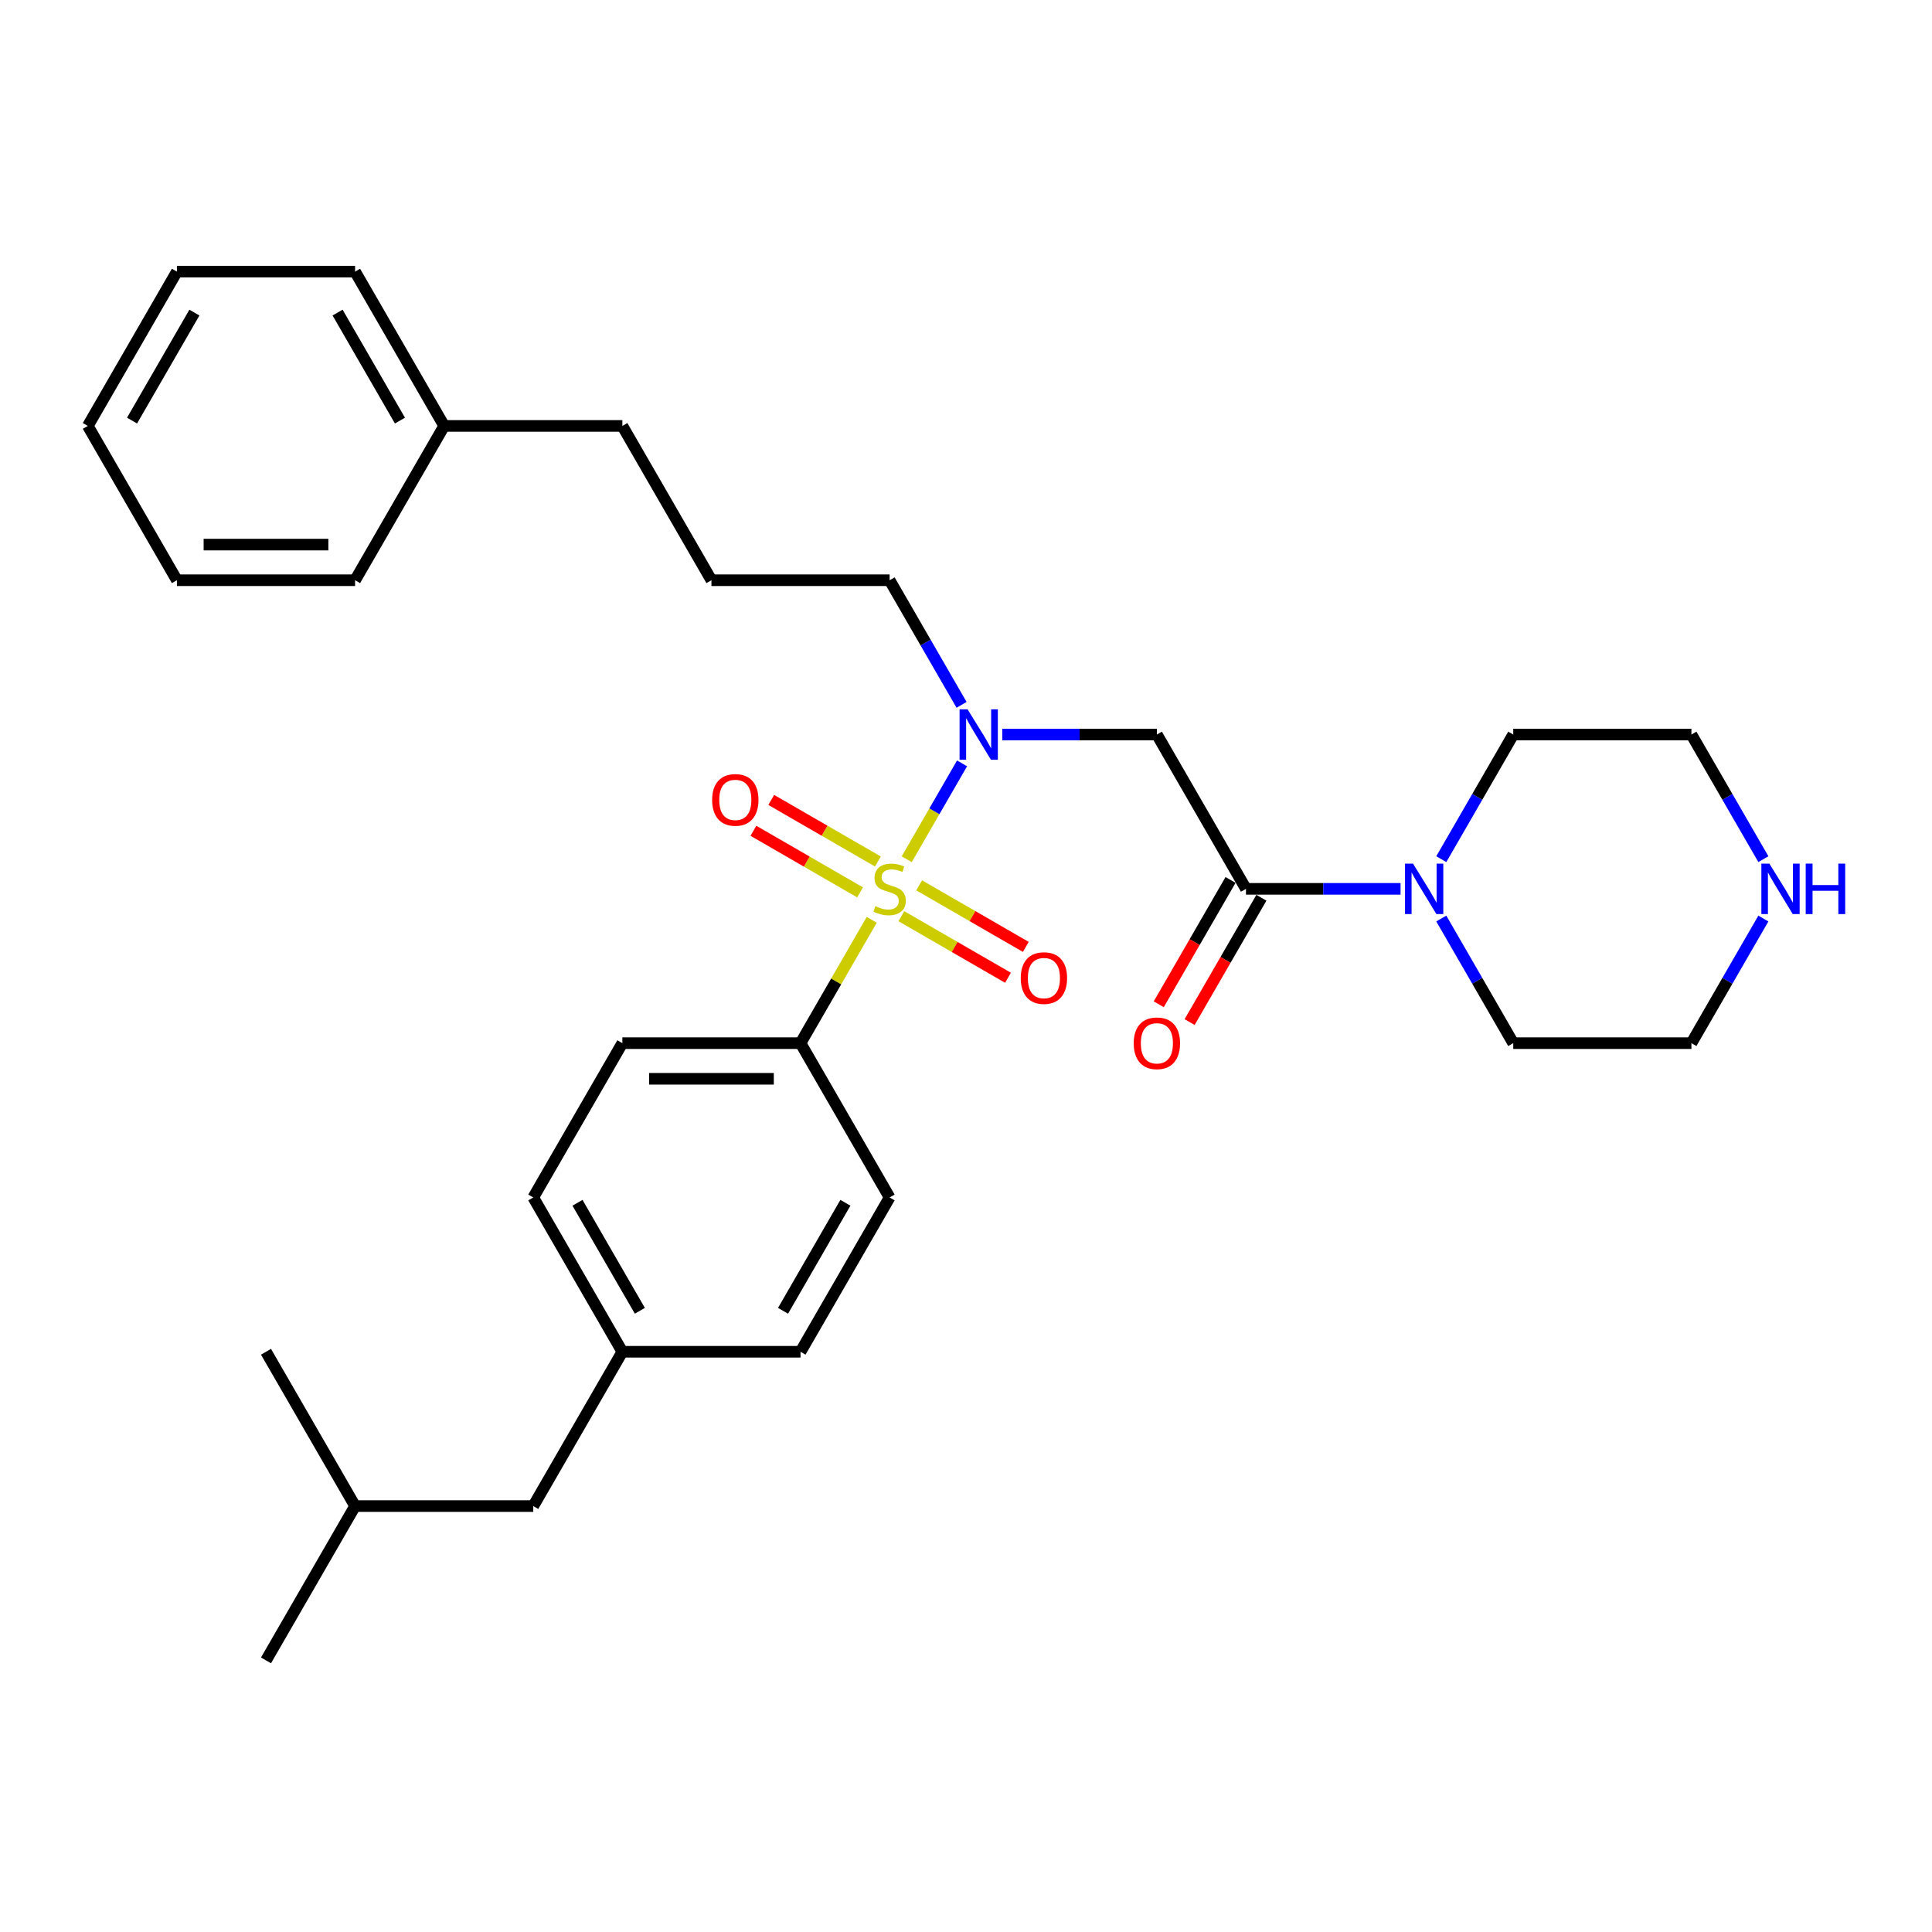 <?xml version='1.0' encoding='iso-8859-1'?>
<svg version='1.1' baseProfile='full'
              xmlns='http://www.w3.org/2000/svg'
                      xmlns:rdkit='http://www.rdkit.org/xml'
                      xmlns:xlink='http://www.w3.org/1999/xlink'
                  xml:space='preserve'
width='1000px' height='1000px' viewBox='0 0 1000 1000'>
<!-- END OF HEADER -->
<rect style='opacity:1.0;fill:#FFFFFF;stroke:none' width='1000' height='1000' x='0' y='0'> </rect>
<path class='bond-0' d='M 469.314,444.738 L 483.638,419.928' style='fill:none;fill-rule:evenodd;stroke:#CCCC00;stroke-width:6px;stroke-linecap:butt;stroke-linejoin:miter;stroke-opacity:1' />
<path class='bond-0' d='M 483.638,419.928 L 497.962,395.119' style='fill:none;fill-rule:evenodd;stroke:#0000FF;stroke-width:6px;stroke-linecap:butt;stroke-linejoin:miter;stroke-opacity:1' />
<path class='bond-4' d='M 451.211,476.094 L 432.782,508.014' style='fill:none;fill-rule:evenodd;stroke:#CCCC00;stroke-width:6px;stroke-linecap:butt;stroke-linejoin:miter;stroke-opacity:1' />
<path class='bond-4' d='M 432.782,508.014 L 414.353,539.934' style='fill:none;fill-rule:evenodd;stroke:#000000;stroke-width:6px;stroke-linecap:butt;stroke-linejoin:miter;stroke-opacity:1' />
<path class='bond-5' d='M 466.533,474.218 L 494.135,490.154' style='fill:none;fill-rule:evenodd;stroke:#CCCC00;stroke-width:6px;stroke-linecap:butt;stroke-linejoin:miter;stroke-opacity:1' />
<path class='bond-5' d='M 494.135,490.154 L 521.736,506.09' style='fill:none;fill-rule:evenodd;stroke:#FF0000;stroke-width:6px;stroke-linecap:butt;stroke-linejoin:miter;stroke-opacity:1' />
<path class='bond-5' d='M 475.756,458.245 L 503.357,474.18' style='fill:none;fill-rule:evenodd;stroke:#CCCC00;stroke-width:6px;stroke-linecap:butt;stroke-linejoin:miter;stroke-opacity:1' />
<path class='bond-5' d='M 503.357,474.18 L 530.958,490.116' style='fill:none;fill-rule:evenodd;stroke:#FF0000;stroke-width:6px;stroke-linecap:butt;stroke-linejoin:miter;stroke-opacity:1' />
<path class='bond-6' d='M 454.396,445.913 L 426.795,429.977' style='fill:none;fill-rule:evenodd;stroke:#CCCC00;stroke-width:6px;stroke-linecap:butt;stroke-linejoin:miter;stroke-opacity:1' />
<path class='bond-6' d='M 426.795,429.977 L 399.194,414.042' style='fill:none;fill-rule:evenodd;stroke:#FF0000;stroke-width:6px;stroke-linecap:butt;stroke-linejoin:miter;stroke-opacity:1' />
<path class='bond-6' d='M 445.174,461.887 L 417.573,445.951' style='fill:none;fill-rule:evenodd;stroke:#CCCC00;stroke-width:6px;stroke-linecap:butt;stroke-linejoin:miter;stroke-opacity:1' />
<path class='bond-6' d='M 417.573,445.951 L 389.971,430.015' style='fill:none;fill-rule:evenodd;stroke:#FF0000;stroke-width:6px;stroke-linecap:butt;stroke-linejoin:miter;stroke-opacity:1' />
<path class='bond-2' d='M 518.788,380.197 L 558.795,380.197' style='fill:none;fill-rule:evenodd;stroke:#0000FF;stroke-width:6px;stroke-linecap:butt;stroke-linejoin:miter;stroke-opacity:1' />
<path class='bond-2' d='M 558.795,380.197 L 598.802,380.197' style='fill:none;fill-rule:evenodd;stroke:#000000;stroke-width:6px;stroke-linecap:butt;stroke-linejoin:miter;stroke-opacity:1' />
<path class='bond-15' d='M 497.706,364.832 L 479.086,332.58' style='fill:none;fill-rule:evenodd;stroke:#0000FF;stroke-width:6px;stroke-linecap:butt;stroke-linejoin:miter;stroke-opacity:1' />
<path class='bond-15' d='M 479.086,332.58 L 460.465,300.328' style='fill:none;fill-rule:evenodd;stroke:#000000;stroke-width:6px;stroke-linecap:butt;stroke-linejoin:miter;stroke-opacity:1' />
<path class='bond-1' d='M 644.914,460.066 L 598.802,380.197' style='fill:none;fill-rule:evenodd;stroke:#000000;stroke-width:6px;stroke-linecap:butt;stroke-linejoin:miter;stroke-opacity:1' />
<path class='bond-3' d='M 644.914,460.066 L 684.921,460.066' style='fill:none;fill-rule:evenodd;stroke:#000000;stroke-width:6px;stroke-linecap:butt;stroke-linejoin:miter;stroke-opacity:1' />
<path class='bond-3' d='M 684.921,460.066 L 724.928,460.066' style='fill:none;fill-rule:evenodd;stroke:#0000FF;stroke-width:6px;stroke-linecap:butt;stroke-linejoin:miter;stroke-opacity:1' />
<path class='bond-7' d='M 636.927,455.454 L 618.349,487.633' style='fill:none;fill-rule:evenodd;stroke:#000000;stroke-width:6px;stroke-linecap:butt;stroke-linejoin:miter;stroke-opacity:1' />
<path class='bond-7' d='M 618.349,487.633 L 599.771,519.811' style='fill:none;fill-rule:evenodd;stroke:#FF0000;stroke-width:6px;stroke-linecap:butt;stroke-linejoin:miter;stroke-opacity:1' />
<path class='bond-7' d='M 652.901,464.677 L 634.323,496.855' style='fill:none;fill-rule:evenodd;stroke:#000000;stroke-width:6px;stroke-linecap:butt;stroke-linejoin:miter;stroke-opacity:1' />
<path class='bond-7' d='M 634.323,496.855 L 615.744,529.033' style='fill:none;fill-rule:evenodd;stroke:#FF0000;stroke-width:6px;stroke-linecap:butt;stroke-linejoin:miter;stroke-opacity:1' />
<path class='bond-16' d='M 746.009,444.701 L 764.63,412.449' style='fill:none;fill-rule:evenodd;stroke:#0000FF;stroke-width:6px;stroke-linecap:butt;stroke-linejoin:miter;stroke-opacity:1' />
<path class='bond-16' d='M 764.63,412.449 L 783.251,380.197' style='fill:none;fill-rule:evenodd;stroke:#000000;stroke-width:6px;stroke-linecap:butt;stroke-linejoin:miter;stroke-opacity:1' />
<path class='bond-17' d='M 746.009,475.43 L 764.63,507.682' style='fill:none;fill-rule:evenodd;stroke:#0000FF;stroke-width:6px;stroke-linecap:butt;stroke-linejoin:miter;stroke-opacity:1' />
<path class='bond-17' d='M 764.63,507.682 L 783.251,539.934' style='fill:none;fill-rule:evenodd;stroke:#000000;stroke-width:6px;stroke-linecap:butt;stroke-linejoin:miter;stroke-opacity:1' />
<path class='bond-9' d='M 414.353,539.934 L 322.128,539.934' style='fill:none;fill-rule:evenodd;stroke:#000000;stroke-width:6px;stroke-linecap:butt;stroke-linejoin:miter;stroke-opacity:1' />
<path class='bond-9' d='M 400.519,558.379 L 335.962,558.379' style='fill:none;fill-rule:evenodd;stroke:#000000;stroke-width:6px;stroke-linecap:butt;stroke-linejoin:miter;stroke-opacity:1' />
<path class='bond-10' d='M 414.353,539.934 L 460.465,619.803' style='fill:none;fill-rule:evenodd;stroke:#000000;stroke-width:6px;stroke-linecap:butt;stroke-linejoin:miter;stroke-opacity:1' />
<path class='bond-8' d='M 912.717,475.43 L 894.096,507.682' style='fill:none;fill-rule:evenodd;stroke:#0000FF;stroke-width:6px;stroke-linecap:butt;stroke-linejoin:miter;stroke-opacity:1' />
<path class='bond-8' d='M 894.096,507.682 L 875.475,539.934' style='fill:none;fill-rule:evenodd;stroke:#000000;stroke-width:6px;stroke-linecap:butt;stroke-linejoin:miter;stroke-opacity:1' />
<path class='bond-32' d='M 912.717,444.701 L 894.096,412.449' style='fill:none;fill-rule:evenodd;stroke:#0000FF;stroke-width:6px;stroke-linecap:butt;stroke-linejoin:miter;stroke-opacity:1' />
<path class='bond-32' d='M 894.096,412.449 L 875.475,380.197' style='fill:none;fill-rule:evenodd;stroke:#000000;stroke-width:6px;stroke-linecap:butt;stroke-linejoin:miter;stroke-opacity:1' />
<path class='bond-13' d='M 322.128,539.934 L 276.016,619.803' style='fill:none;fill-rule:evenodd;stroke:#000000;stroke-width:6px;stroke-linecap:butt;stroke-linejoin:miter;stroke-opacity:1' />
<path class='bond-12' d='M 460.465,619.803 L 414.353,699.672' style='fill:none;fill-rule:evenodd;stroke:#000000;stroke-width:6px;stroke-linecap:butt;stroke-linejoin:miter;stroke-opacity:1' />
<path class='bond-12' d='M 437.574,622.561 L 405.296,678.469' style='fill:none;fill-rule:evenodd;stroke:#000000;stroke-width:6px;stroke-linecap:butt;stroke-linejoin:miter;stroke-opacity:1' />
<path class='bond-11' d='M 322.128,699.672 L 414.353,699.672' style='fill:none;fill-rule:evenodd;stroke:#000000;stroke-width:6px;stroke-linecap:butt;stroke-linejoin:miter;stroke-opacity:1' />
<path class='bond-14' d='M 322.128,699.672 L 276.016,779.541' style='fill:none;fill-rule:evenodd;stroke:#000000;stroke-width:6px;stroke-linecap:butt;stroke-linejoin:miter;stroke-opacity:1' />
<path class='bond-31' d='M 322.128,699.672 L 276.016,619.803' style='fill:none;fill-rule:evenodd;stroke:#000000;stroke-width:6px;stroke-linecap:butt;stroke-linejoin:miter;stroke-opacity:1' />
<path class='bond-31' d='M 331.185,678.469 L 298.906,622.561' style='fill:none;fill-rule:evenodd;stroke:#000000;stroke-width:6px;stroke-linecap:butt;stroke-linejoin:miter;stroke-opacity:1' />
<path class='bond-22' d='M 276.016,779.541 L 183.791,779.541' style='fill:none;fill-rule:evenodd;stroke:#000000;stroke-width:6px;stroke-linecap:butt;stroke-linejoin:miter;stroke-opacity:1' />
<path class='bond-19' d='M 460.465,300.328 L 368.24,300.328' style='fill:none;fill-rule:evenodd;stroke:#000000;stroke-width:6px;stroke-linecap:butt;stroke-linejoin:miter;stroke-opacity:1' />
<path class='bond-21' d='M 783.251,380.197 L 875.475,380.197' style='fill:none;fill-rule:evenodd;stroke:#000000;stroke-width:6px;stroke-linecap:butt;stroke-linejoin:miter;stroke-opacity:1' />
<path class='bond-20' d='M 783.251,539.934 L 875.475,539.934' style='fill:none;fill-rule:evenodd;stroke:#000000;stroke-width:6px;stroke-linecap:butt;stroke-linejoin:miter;stroke-opacity:1' />
<path class='bond-18' d='M 229.904,220.459 L 322.128,220.459' style='fill:none;fill-rule:evenodd;stroke:#000000;stroke-width:6px;stroke-linecap:butt;stroke-linejoin:miter;stroke-opacity:1' />
<path class='bond-24' d='M 229.904,220.459 L 183.791,140.591' style='fill:none;fill-rule:evenodd;stroke:#000000;stroke-width:6px;stroke-linecap:butt;stroke-linejoin:miter;stroke-opacity:1' />
<path class='bond-24' d='M 207.013,217.701 L 174.734,161.793' style='fill:none;fill-rule:evenodd;stroke:#000000;stroke-width:6px;stroke-linecap:butt;stroke-linejoin:miter;stroke-opacity:1' />
<path class='bond-25' d='M 229.904,220.459 L 183.791,300.328' style='fill:none;fill-rule:evenodd;stroke:#000000;stroke-width:6px;stroke-linecap:butt;stroke-linejoin:miter;stroke-opacity:1' />
<path class='bond-23' d='M 368.24,300.328 L 322.128,220.459' style='fill:none;fill-rule:evenodd;stroke:#000000;stroke-width:6px;stroke-linecap:butt;stroke-linejoin:miter;stroke-opacity:1' />
<path class='bond-26' d='M 183.791,779.541 L 137.679,859.409' style='fill:none;fill-rule:evenodd;stroke:#000000;stroke-width:6px;stroke-linecap:butt;stroke-linejoin:miter;stroke-opacity:1' />
<path class='bond-27' d='M 183.791,779.541 L 137.679,699.672' style='fill:none;fill-rule:evenodd;stroke:#000000;stroke-width:6px;stroke-linecap:butt;stroke-linejoin:miter;stroke-opacity:1' />
<path class='bond-29' d='M 183.791,140.591 L 91.567,140.591' style='fill:none;fill-rule:evenodd;stroke:#000000;stroke-width:6px;stroke-linecap:butt;stroke-linejoin:miter;stroke-opacity:1' />
<path class='bond-28' d='M 183.791,300.328 L 91.567,300.328' style='fill:none;fill-rule:evenodd;stroke:#000000;stroke-width:6px;stroke-linecap:butt;stroke-linejoin:miter;stroke-opacity:1' />
<path class='bond-28' d='M 169.958,281.883 L 105.4,281.883' style='fill:none;fill-rule:evenodd;stroke:#000000;stroke-width:6px;stroke-linecap:butt;stroke-linejoin:miter;stroke-opacity:1' />
<path class='bond-30' d='M 91.567,300.328 L 45.455,220.459' style='fill:none;fill-rule:evenodd;stroke:#000000;stroke-width:6px;stroke-linecap:butt;stroke-linejoin:miter;stroke-opacity:1' />
<path class='bond-33' d='M 91.567,140.591 L 45.455,220.459' style='fill:none;fill-rule:evenodd;stroke:#000000;stroke-width:6px;stroke-linecap:butt;stroke-linejoin:miter;stroke-opacity:1' />
<path class='bond-33' d='M 100.624,161.793 L 68.345,217.701' style='fill:none;fill-rule:evenodd;stroke:#000000;stroke-width:6px;stroke-linecap:butt;stroke-linejoin:miter;stroke-opacity:1' />
<path  class='atom-0' d='M 453.087 469.03
Q 453.382 469.141, 454.599 469.657
Q 455.817 470.173, 457.145 470.505
Q 458.51 470.801, 459.838 470.801
Q 462.309 470.801, 463.748 469.62
Q 465.187 468.403, 465.187 466.3
Q 465.187 464.861, 464.449 463.976
Q 463.748 463.091, 462.641 462.611
Q 461.535 462.131, 459.69 461.578
Q 457.366 460.877, 455.964 460.213
Q 454.599 459.549, 453.603 458.147
Q 452.644 456.746, 452.644 454.385
Q 452.644 451.101, 454.858 449.072
Q 457.108 447.044, 461.535 447.044
Q 464.56 447.044, 467.99 448.482
L 467.142 451.323
Q 464.006 450.032, 461.645 450.032
Q 459.1 450.032, 457.698 451.101
Q 456.296 452.134, 456.333 453.942
Q 456.333 455.344, 457.034 456.192
Q 457.772 457.041, 458.805 457.52
Q 459.875 458, 461.645 458.553
Q 464.006 459.291, 465.408 460.029
Q 466.81 460.767, 467.806 462.279
Q 468.839 463.755, 468.839 466.3
Q 468.839 469.915, 466.404 471.87
Q 464.006 473.789, 459.985 473.789
Q 457.661 473.789, 455.89 473.272
Q 454.157 472.793, 452.091 471.944
L 453.087 469.03
' fill='#CCCC00'/>
<path  class='atom-1' d='M 500.804 367.138
L 509.362 380.972
Q 510.211 382.336, 511.576 384.808
Q 512.941 387.28, 513.014 387.427
L 513.014 367.138
L 516.482 367.138
L 516.482 393.256
L 512.904 393.256
L 503.718 378.131
Q 502.648 376.36, 501.505 374.331
Q 500.398 372.302, 500.066 371.675
L 500.066 393.256
L 496.672 393.256
L 496.672 367.138
L 500.804 367.138
' fill='#0000FF'/>
<path  class='atom-4' d='M 731.365 447.007
L 739.924 460.84
Q 740.772 462.205, 742.137 464.677
Q 743.502 467.148, 743.576 467.296
L 743.576 447.007
L 747.043 447.007
L 747.043 473.125
L 743.465 473.125
L 734.279 458
Q 733.21 456.229, 732.066 454.2
Q 730.959 452.171, 730.627 451.544
L 730.627 473.125
L 727.233 473.125
L 727.233 447.007
L 731.365 447.007
' fill='#0000FF'/>
<path  class='atom-6' d='M 528.344 506.252
Q 528.344 499.98, 531.443 496.476
Q 534.542 492.971, 540.334 492.971
Q 546.125 492.971, 549.224 496.476
Q 552.323 499.98, 552.323 506.252
Q 552.323 512.597, 549.187 516.212
Q 546.052 519.79, 540.334 519.79
Q 534.579 519.79, 531.443 516.212
Q 528.344 512.634, 528.344 506.252
M 540.334 516.839
Q 544.318 516.839, 546.457 514.183
Q 548.634 511.49, 548.634 506.252
Q 548.634 501.124, 546.457 498.542
Q 544.318 495.923, 540.334 495.923
Q 536.349 495.923, 534.173 498.505
Q 532.033 501.087, 532.033 506.252
Q 532.033 511.527, 534.173 514.183
Q 536.349 516.839, 540.334 516.839
' fill='#FF0000'/>
<path  class='atom-7' d='M 368.607 414.027
Q 368.607 407.756, 371.706 404.251
Q 374.804 400.747, 380.596 400.747
Q 386.388 400.747, 389.487 404.251
Q 392.585 407.756, 392.585 414.027
Q 392.585 420.372, 389.45 423.987
Q 386.314 427.566, 380.596 427.566
Q 374.841 427.566, 371.706 423.987
Q 368.607 420.409, 368.607 414.027
M 380.596 424.615
Q 384.58 424.615, 386.72 421.958
Q 388.896 419.265, 388.896 414.027
Q 388.896 408.899, 386.72 406.317
Q 384.58 403.698, 380.596 403.698
Q 376.612 403.698, 374.435 406.28
Q 372.296 408.863, 372.296 414.027
Q 372.296 419.302, 374.435 421.958
Q 376.612 424.615, 380.596 424.615
' fill='#FF0000'/>
<path  class='atom-8' d='M 586.812 540.008
Q 586.812 533.737, 589.911 530.232
Q 593.01 526.728, 598.802 526.728
Q 604.593 526.728, 607.692 530.232
Q 610.791 533.737, 610.791 540.008
Q 610.791 546.353, 607.655 549.968
Q 604.52 553.547, 598.802 553.547
Q 593.047 553.547, 589.911 549.968
Q 586.812 546.39, 586.812 540.008
M 598.802 550.596
Q 602.786 550.596, 604.925 547.939
Q 607.102 545.247, 607.102 540.008
Q 607.102 534.88, 604.925 532.298
Q 602.786 529.679, 598.802 529.679
Q 594.817 529.679, 592.641 532.261
Q 590.501 534.844, 590.501 540.008
Q 590.501 545.283, 592.641 547.939
Q 594.817 550.596, 598.802 550.596
' fill='#FF0000'/>
<path  class='atom-9' d='M 915.814 447.007
L 924.373 460.84
Q 925.221 462.205, 926.586 464.677
Q 927.951 467.148, 928.025 467.296
L 928.025 447.007
L 931.492 447.007
L 931.492 473.125
L 927.914 473.125
L 918.728 458
Q 917.659 456.229, 916.515 454.2
Q 915.408 452.171, 915.076 451.544
L 915.076 473.125
L 911.682 473.125
L 911.682 447.007
L 915.814 447.007
' fill='#0000FF'/>
<path  class='atom-9' d='M 934.628 447.007
L 938.169 447.007
L 938.169 458.11
L 951.523 458.11
L 951.523 447.007
L 955.065 447.007
L 955.065 473.125
L 951.523 473.125
L 951.523 461.062
L 938.169 461.062
L 938.169 473.125
L 934.628 473.125
L 934.628 447.007
' fill='#0000FF'/>
</svg>
